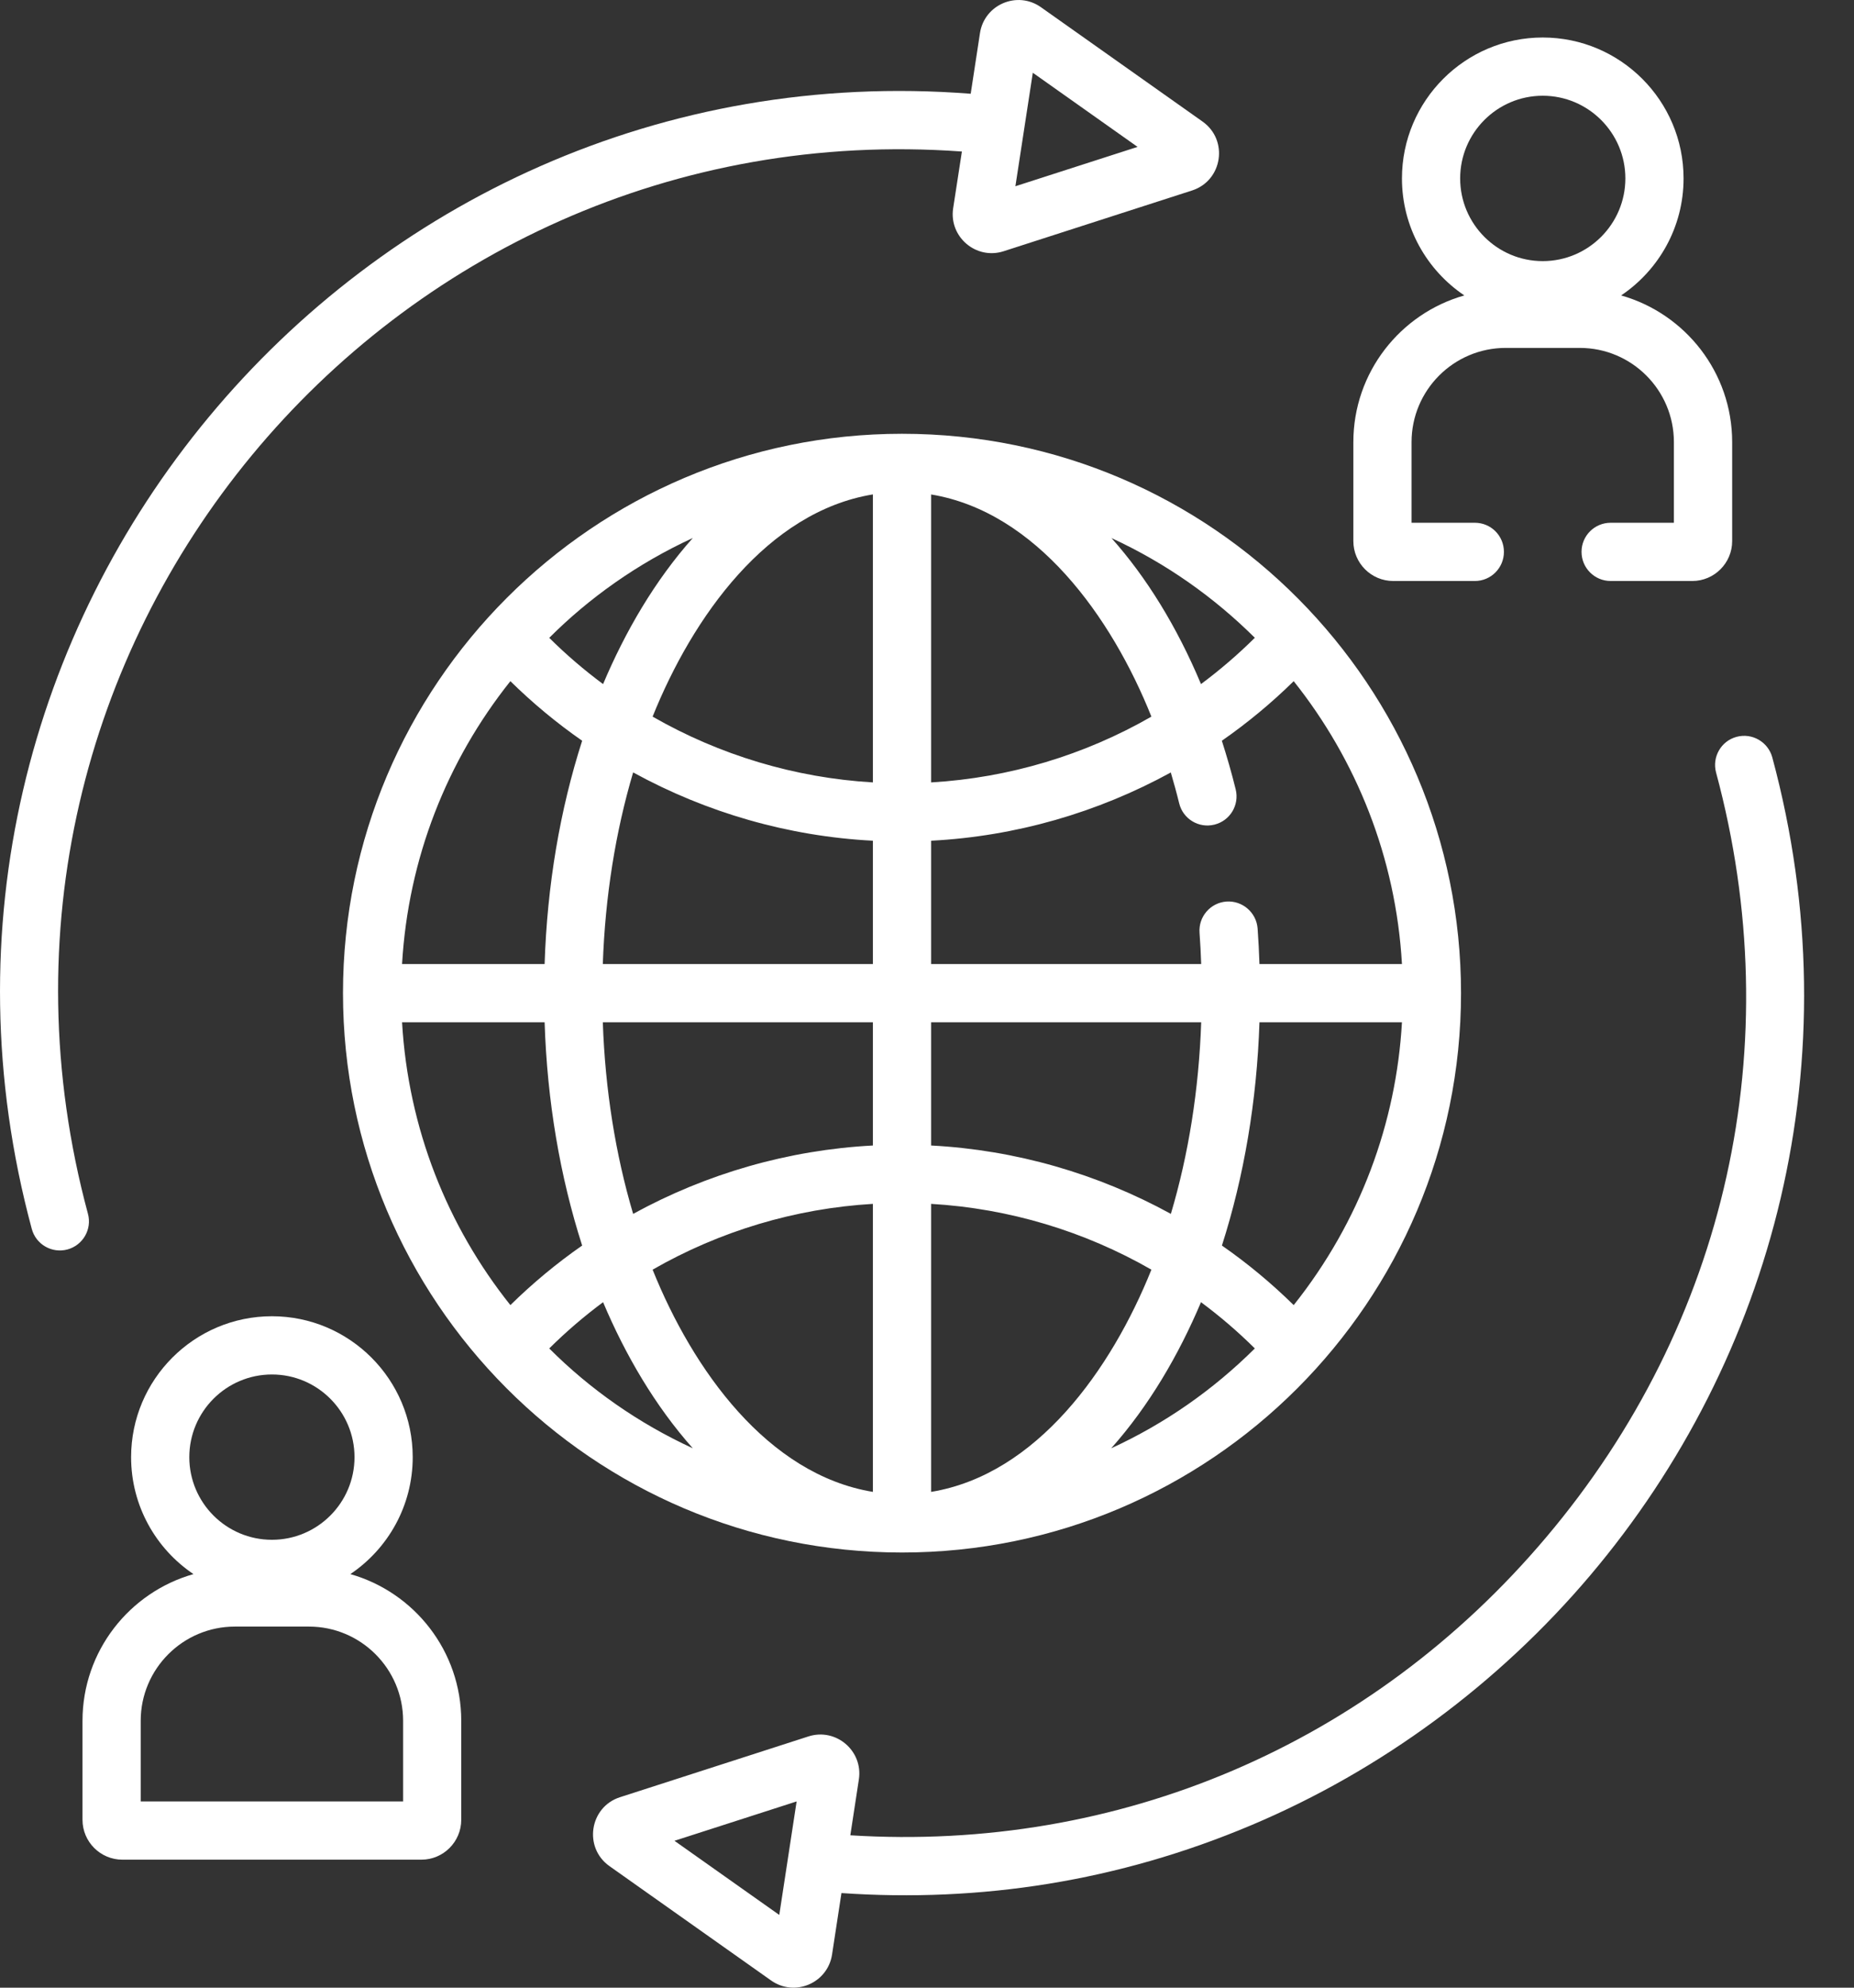<?xml version="1.0" encoding="UTF-8"?>
<svg width="28px" height="30px" viewBox="0 0 28 30" version="1.1" xmlns="http://www.w3.org/2000/svg" xmlns:xlink="http://www.w3.org/1999/xlink">
    <rect x="0" y="0" width="28" height="30" fill="#333333" stroke="none"/>
    <title>transaction</title>
    <g id="Návrh" stroke="none" stroke-width="1" fill="none" fill-rule="evenodd">
        <g id="mijeurope_whosale" transform="translate(-617, -3069)" fill="#FFFFFF" fill-rule="nonzero">
            <g id="Group-5" transform="translate(476, 3060)">
                <g id="Group-4" transform="translate(131, 0)">
                    <g id="transaction" transform="translate(10, 9)">
                        <path d="M1.328,18.319 C-0.968,9.804 5.823,1.656 14.527,2.287 L14.395,3.143 C14.329,3.575 14.742,3.926 15.157,3.792 L18.003,2.875 C18.464,2.726 18.557,2.115 18.162,1.835 L15.721,0.109 C15.364,-0.144 14.866,0.068 14.8,0.5 L14.66,1.415 C5.336,0.69 -1.976,9.443 0.48,18.548 C0.543,18.783 0.785,18.921 1.019,18.858 C1.253,18.794 1.392,18.553 1.328,18.319 Z M15.598,1.098 L17.18,2.217 L15.335,2.811 L15.598,1.098 Z" id="Shape"></path>
                        <path d="M26.227,11.121 C25.992,11.184 25.854,11.426 25.917,11.66 C27.023,15.761 26.087,19.97 23.347,23.207 C20.703,26.333 16.895,27.954 12.842,27.7 L12.971,26.857 C13.037,26.425 12.625,26.074 12.209,26.208 L9.364,27.125 C8.903,27.273 8.809,27.885 9.204,28.165 L11.645,29.891 C12.002,30.144 12.5,29.932 12.566,29.5 L12.708,28.572 C14.805,28.716 16.887,28.396 18.899,27.547 C20.86,26.72 22.63,25.415 24.018,23.775 C26.788,20.501 27.996,15.992 26.766,11.431 C26.702,11.197 26.461,11.058 26.227,11.121 Z M11.769,28.902 L10.186,27.783 L12.031,27.189 L11.769,28.902 Z" id="Shape"></path>
                        <path d="M13.623,23.432 C18.281,23.432 22.065,19.644 22.065,14.989 C22.065,10.372 18.322,6.547 13.623,6.547 C8.963,6.547 5.18,10.339 5.18,14.989 C5.18,19.626 8.944,23.432 13.623,23.432 Z M16.782,21.859 C17.352,21.219 17.8,20.453 18.138,19.654 C18.424,19.866 18.696,20.099 18.951,20.352 C18.318,20.981 17.588,21.489 16.782,21.859 L16.782,21.859 Z M19.538,19.698 C19.201,19.367 18.838,19.066 18.454,18.799 C18.787,17.76 18.982,16.617 19.021,15.429 L21.173,15.429 C21.087,16.945 20.542,18.438 19.538,19.698 L19.538,19.698 Z M18.951,9.626 C18.696,9.879 18.424,10.112 18.138,10.325 C17.774,9.457 17.315,8.714 16.786,8.121 C17.619,8.505 18.339,9.019 18.951,9.626 Z M14.062,7.463 C15.651,7.726 16.786,9.309 17.389,10.816 C16.379,11.396 15.24,11.74 14.062,11.809 L14.062,7.463 Z M14.062,12.689 C15.338,12.623 16.575,12.265 17.682,11.659 C17.727,11.812 17.77,11.967 17.809,12.126 C17.867,12.361 18.105,12.505 18.341,12.446 C18.577,12.388 18.72,12.15 18.662,11.914 C18.6,11.662 18.529,11.418 18.453,11.18 C18.837,10.913 19.2,10.613 19.538,10.281 C20.483,11.467 21.081,12.942 21.173,14.55 L19.021,14.55 C19.015,14.371 19.006,14.192 18.993,14.014 C18.975,13.772 18.763,13.59 18.522,13.607 C18.28,13.625 18.098,13.836 18.116,14.078 C18.127,14.235 18.136,14.392 18.141,14.55 L14.062,14.55 L14.062,12.689 Z M14.062,15.429 L18.141,15.429 C18.106,16.446 17.95,17.425 17.683,18.321 C16.576,17.714 15.339,17.356 14.062,17.289 L14.062,15.429 Z M14.062,18.17 C15.24,18.239 16.379,18.583 17.389,19.163 C16.784,20.669 15.657,22.255 14.062,22.517 L14.062,18.17 Z M13.183,22.517 C11.59,22.255 10.463,20.672 9.856,19.163 C10.867,18.583 12.006,18.239 13.183,18.17 L13.183,22.517 Z M13.183,17.289 C11.906,17.356 10.669,17.714 9.562,18.321 C9.296,17.425 9.139,16.446 9.104,15.429 L13.183,15.429 L13.183,17.289 Z M13.183,14.55 L9.104,14.55 C9.139,13.533 9.296,12.554 9.562,11.658 C10.669,12.265 11.906,12.623 13.183,12.689 L13.183,14.55 Z M13.183,7.462 L13.183,11.809 C12.006,11.74 10.867,11.396 9.856,10.816 C10.462,9.309 11.589,7.724 13.183,7.462 Z M10.463,8.12 C9.892,8.761 9.445,9.527 9.108,10.325 C8.822,10.113 8.55,9.88 8.295,9.627 C8.889,9.032 9.625,8.505 10.463,8.12 Z M7.708,10.281 C8.045,10.612 8.408,10.913 8.792,11.18 C8.458,12.219 8.263,13.362 8.225,14.55 L6.072,14.55 C6.165,12.96 6.747,11.486 7.708,10.281 Z M6.072,15.429 L8.225,15.429 C8.263,16.617 8.458,17.76 8.792,18.799 C8.408,19.066 8.045,19.367 7.708,19.698 C6.757,18.506 6.166,17.036 6.072,15.429 L6.072,15.429 Z M8.295,20.352 C8.55,20.099 8.822,19.866 9.108,19.654 C9.446,20.454 9.894,21.219 10.463,21.859 C9.643,21.482 8.908,20.966 8.295,20.352 Z" id="Shape"></path>
                        <path d="M5.291,23.758 C5.859,23.376 6.233,22.727 6.233,21.993 C6.233,20.82 5.279,19.866 4.107,19.866 C2.934,19.866 1.98,20.82 1.98,21.993 C1.98,22.727 2.354,23.376 2.922,23.758 C1.956,24.031 1.246,24.92 1.246,25.972 L1.246,27.466 C1.246,27.798 1.516,28.068 1.848,28.068 L6.364,28.068 C6.696,28.068 6.966,27.798 6.966,27.466 L6.966,25.972 C6.966,24.92 6.256,24.031 5.291,23.758 L5.291,23.758 Z M2.859,21.993 C2.859,21.305 3.418,20.745 4.107,20.745 C4.795,20.745 5.354,21.305 5.354,21.993 C5.354,22.681 4.795,23.24 4.107,23.24 C3.418,23.24 2.859,22.681 2.859,21.993 Z M6.088,27.189 L2.125,27.189 L2.125,25.972 C2.125,25.188 2.763,24.55 3.547,24.55 L4.666,24.55 C5.45,24.55 6.088,25.188 6.088,25.972 L6.088,27.189 Z" id="Shape"></path>
                        <path d="M24.325,7.89 C24.082,7.89 23.885,8.086 23.885,8.329 C23.885,8.572 24.082,8.769 24.325,8.769 L25.558,8.769 C25.889,8.769 26.16,8.499 26.16,8.167 L26.16,6.673 C26.16,5.62 25.449,4.732 24.483,4.459 C25.052,4.076 25.426,3.428 25.426,2.693 C25.426,1.52 24.472,0.566 23.299,0.566 C22.127,0.566 21.173,1.52 21.173,2.693 C21.173,3.428 21.547,4.076 22.115,4.459 C21.149,4.732 20.439,5.62 20.439,6.673 L20.439,8.167 C20.439,8.499 20.709,8.769 21.041,8.769 L22.274,8.769 C22.517,8.769 22.713,8.572 22.713,8.329 C22.713,8.086 22.517,7.89 22.274,7.89 L21.318,7.89 L21.318,6.673 C21.318,5.888 21.956,5.251 22.74,5.251 L23.858,5.251 C24.643,5.251 25.28,5.888 25.28,6.673 L25.28,7.89 L24.325,7.89 Z M23.299,3.941 C22.611,3.941 22.052,3.381 22.052,2.693 C22.052,2.005 22.611,1.445 23.299,1.445 C23.987,1.445 24.547,2.005 24.547,2.693 C24.547,3.381 23.987,3.941 23.299,3.941 Z" id="Shape"></path>
                    </g>
                </g>
            </g>
        </g>
    </g>
</svg>